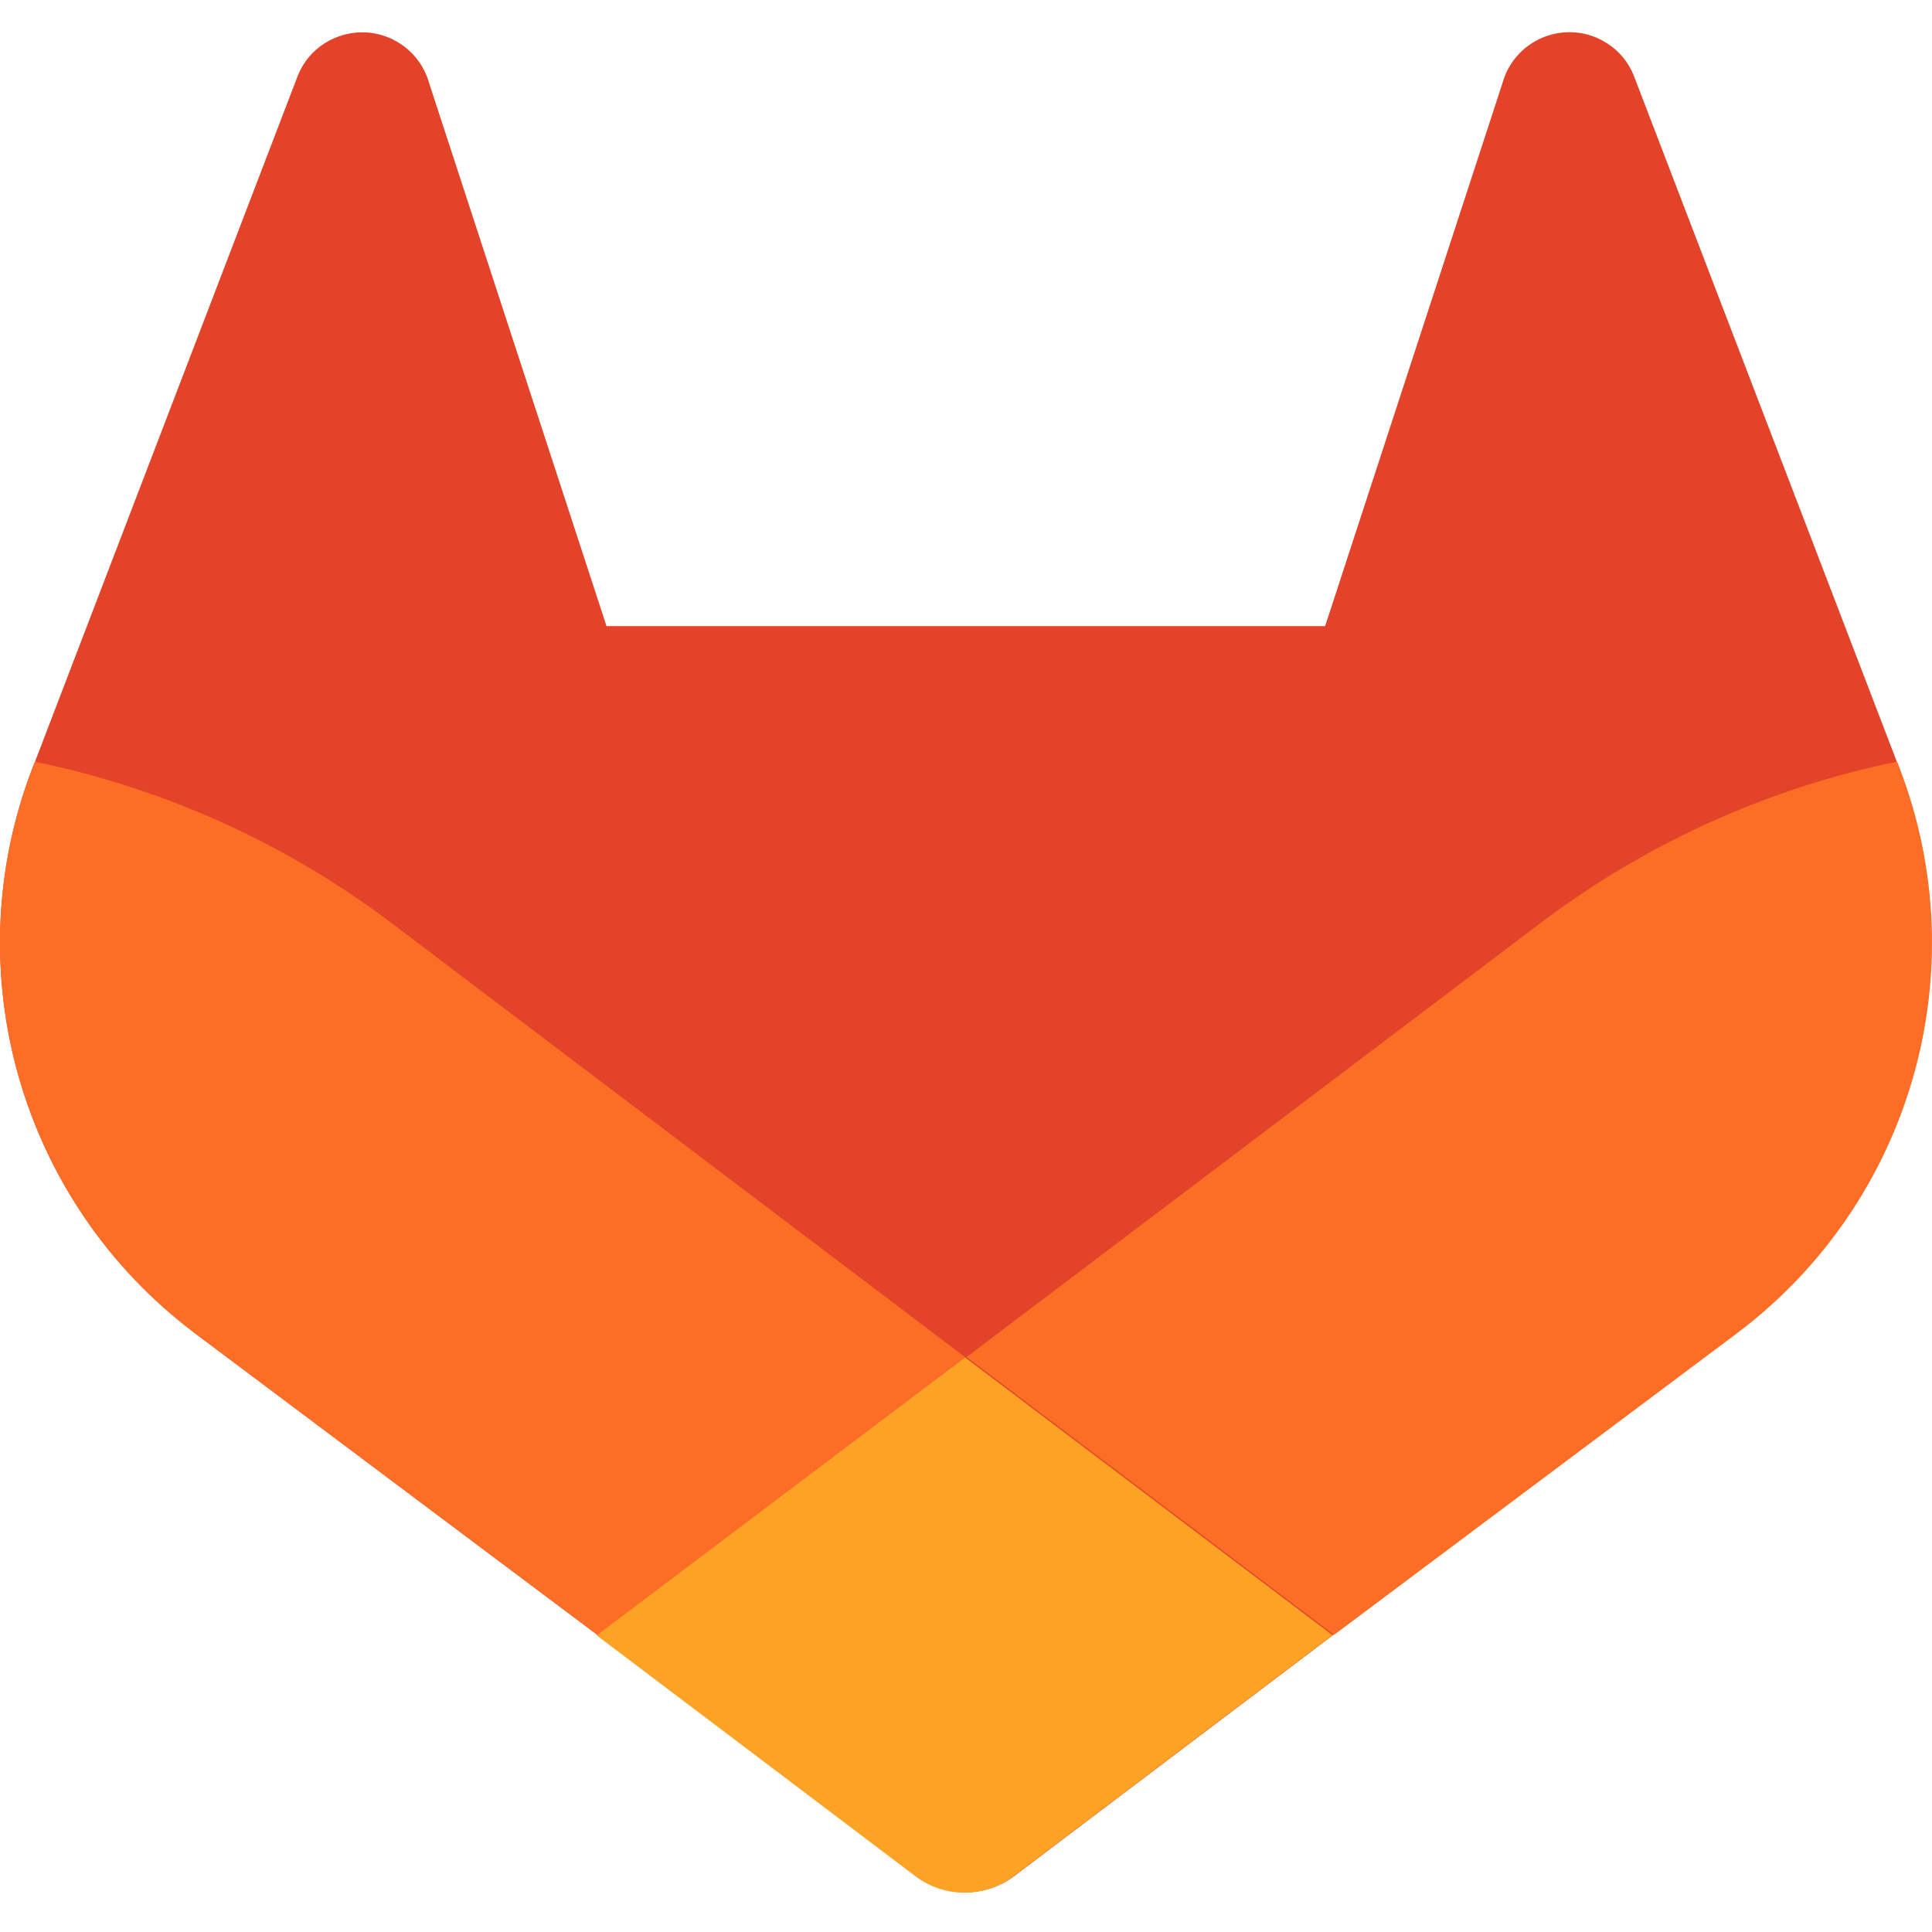 <svg width="60" height="60" viewBox="0 0 60 60" fill="none" xmlns="http://www.w3.org/2000/svg">
<path d="M58.986 23.866L58.906 23.651L50.741 2.354C50.576 1.934 50.283 1.58 49.902 1.341C48.901 0.698 47.564 0.991 46.921 1.996C46.806 2.173 46.721 2.369 46.663 2.574L41.153 19.445H18.836L13.325 2.574C12.998 1.426 11.804 0.76 10.657 1.087C10.457 1.145 10.264 1.229 10.087 1.341C9.706 1.58 9.413 1.934 9.247 2.354L1.087 23.655L1.002 23.866C-1.412 30.175 0.64 37.319 6.032 41.385L6.062 41.408L6.132 41.462L18.551 50.771L24.713 55.427L28.456 58.257C29.357 58.939 30.605 58.939 31.506 58.257L35.249 55.427L41.41 50.771L53.919 41.408L53.953 41.382C59.344 37.315 61.397 30.175 58.986 23.866Z" fill="#E24329"/>
<path d="M58.998 23.868L58.917 23.652C54.939 24.469 51.192 26.156 47.942 28.59L30.016 42.145L41.43 50.772L53.938 41.41L53.972 41.383C59.36 37.316 61.409 30.172 58.998 23.868Z" fill="#FC6D26"/>
<path d="M18.523 50.781L24.685 55.437L28.428 58.267C29.329 58.949 30.577 58.949 31.478 58.267L35.221 55.437L41.383 50.781L29.968 42.154L18.523 50.781Z" fill="#FCA326"/>
<path d="M12.059 28.591C8.808 26.158 5.065 24.475 1.087 23.658L1.002 23.87C-1.412 30.178 0.64 37.322 6.032 41.389L6.062 41.412L6.132 41.466L18.551 50.774L29.973 42.148L12.059 28.591Z" fill="#FC6D26"/>
</svg>
